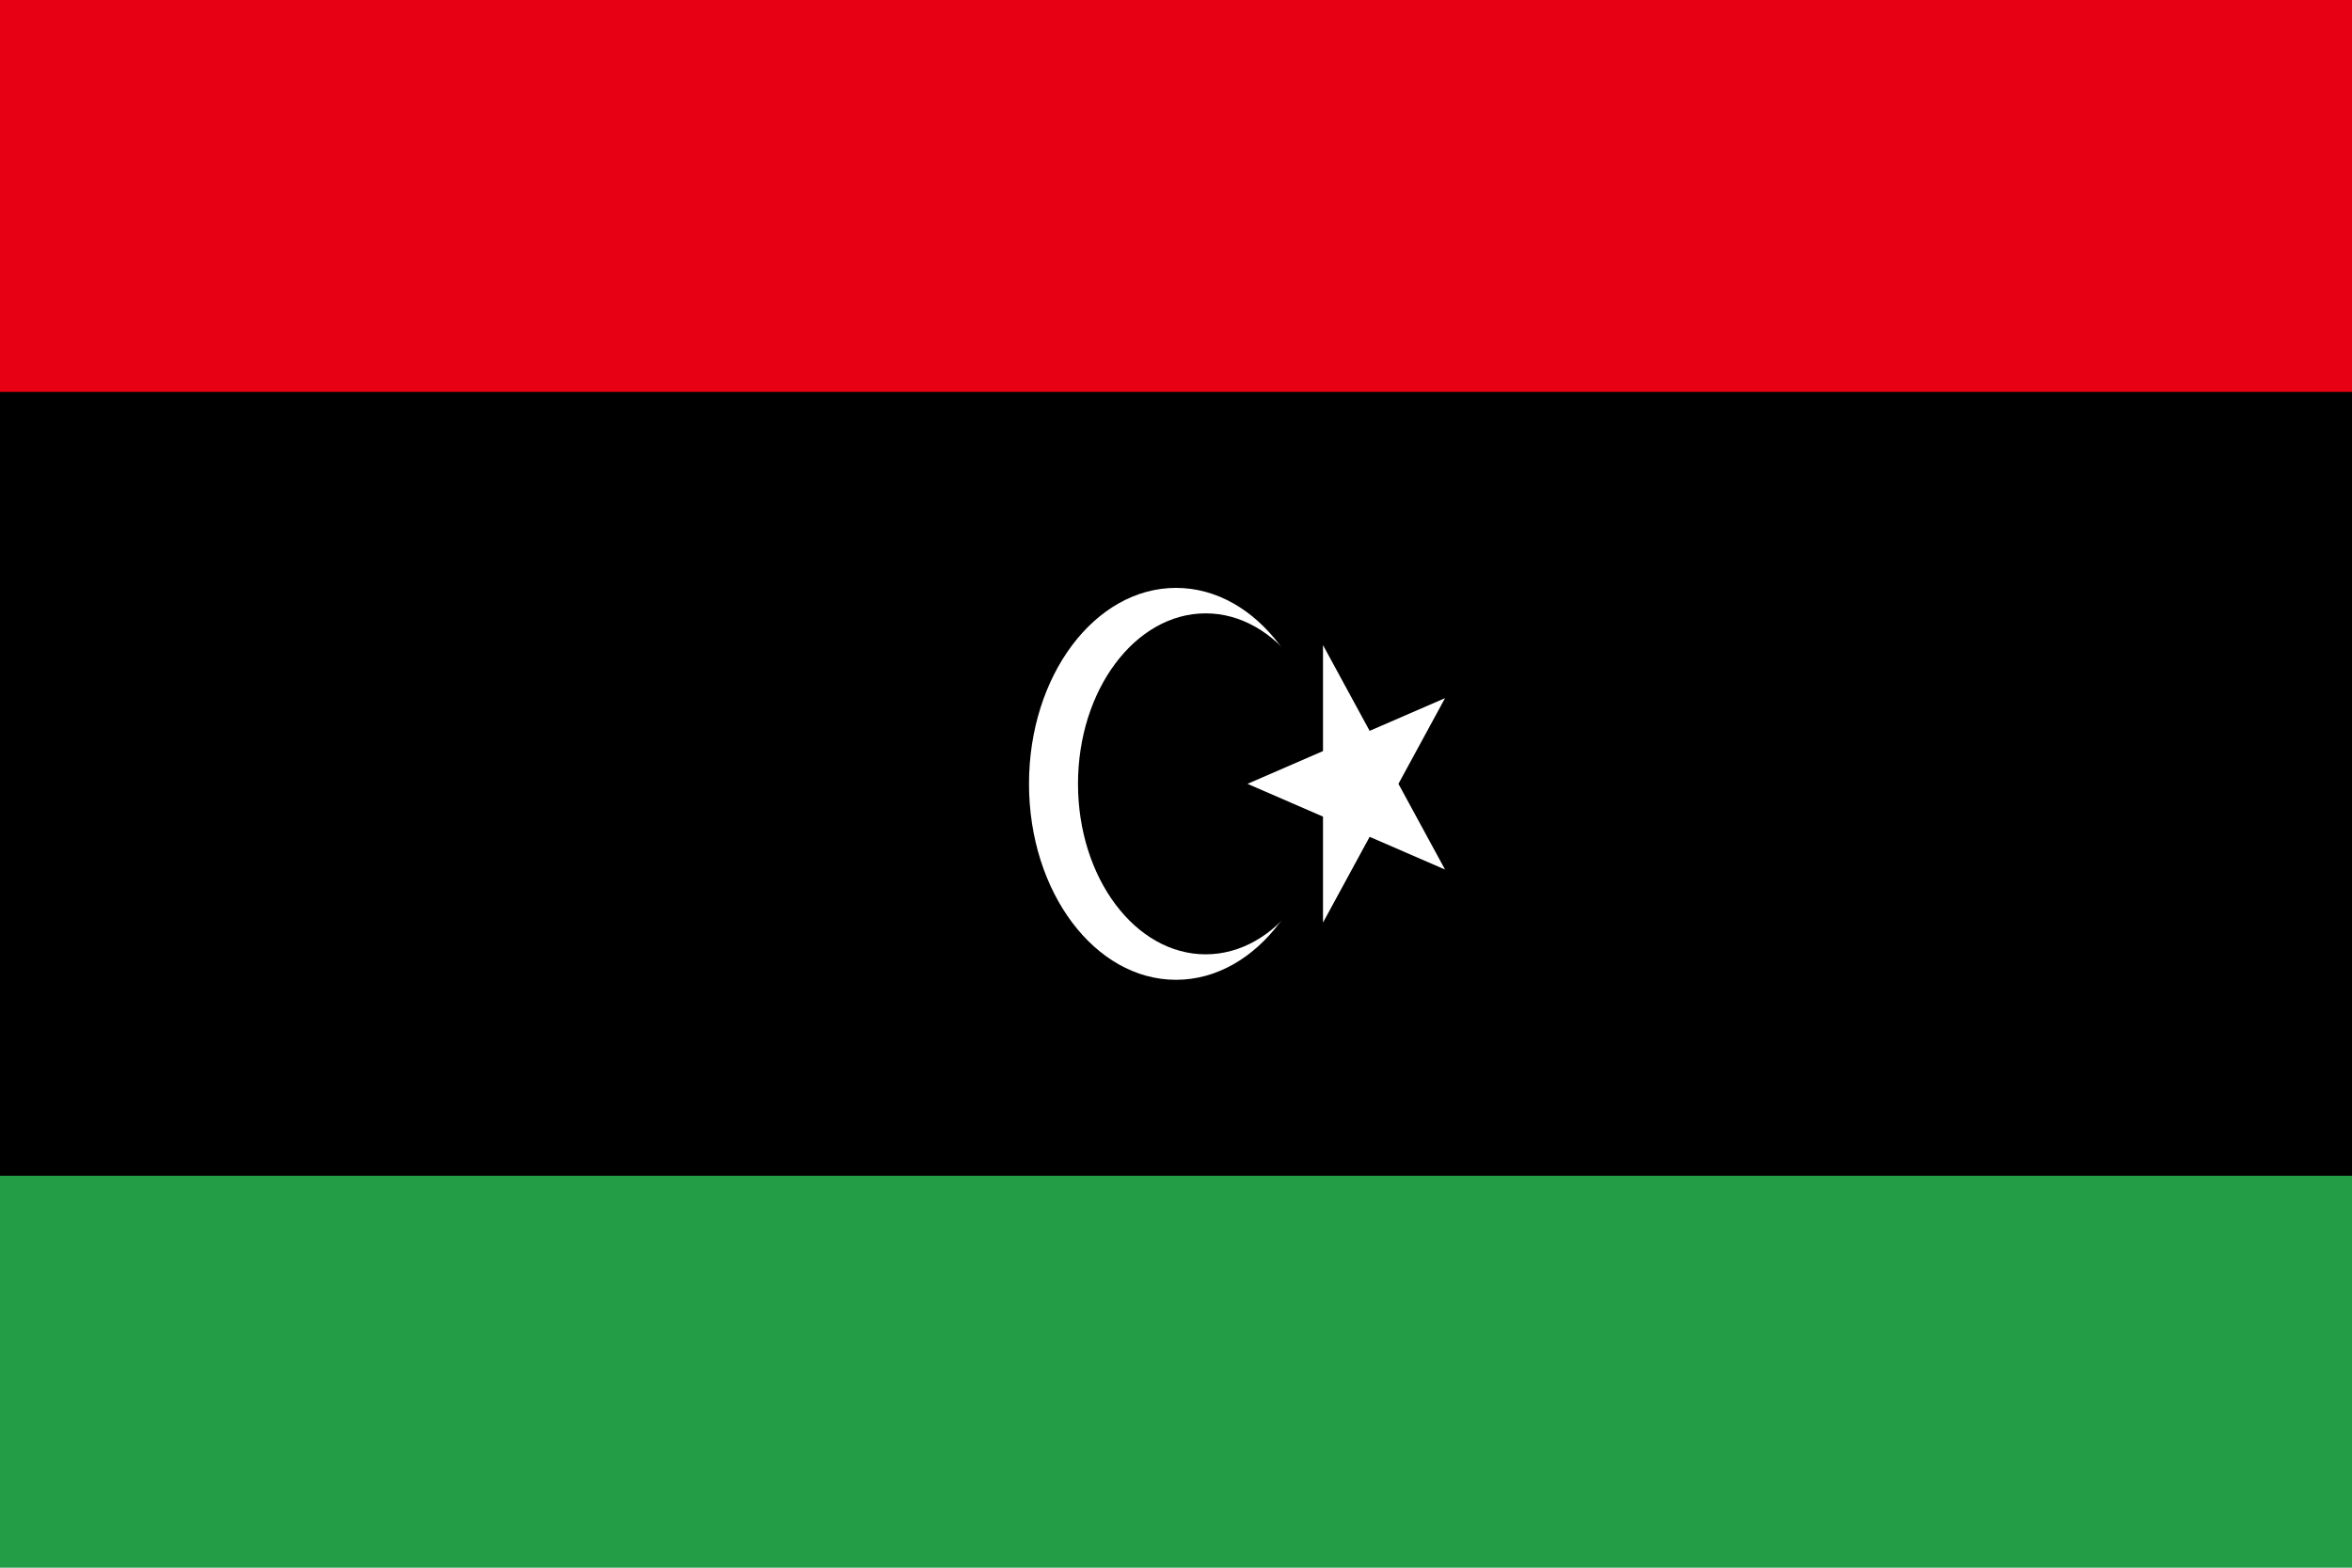 <?xml version="1.0" encoding="UTF-8"?>
<svg xmlns="http://www.w3.org/2000/svg" xmlns:xlink="http://www.w3.org/1999/xlink" width="18pt" height="12pt" viewBox="0 0 18 12" version="1.1">
<g id="surface1">
<rect x="0" y="0" width="18" height="12" style="fill:rgb(13.725%,61.961%,27.451%);fill-opacity:1;stroke:none;"/>
<path style=" stroke:none;fill-rule:nonzero;fill:rgb(0%,0%,0%);fill-opacity:1;" d="M 0 0 L 18 0 L 18 9 L 0 9 Z M 0 0 "/>
<path style=" stroke:none;fill-rule:nonzero;fill:rgb(90.588%,0%,7.451%);fill-opacity:1;" d="M 0 0 L 18 0 L 18 3 L 0 3 Z M 0 0 "/>
<path style=" stroke:none;fill-rule:nonzero;fill:rgb(100%,100%,100%);fill-opacity:1;" d="M 10.125 6 C 10.125 6.828 9.621 7.5 9 7.5 C 8.379 7.5 7.875 6.828 7.875 6 C 7.875 5.172 8.379 4.5 9 4.5 C 9.621 4.5 10.125 5.172 10.125 6 Z M 10.125 6 "/>
<path style=" stroke:none;fill-rule:nonzero;fill:rgb(0%,0%,0%);fill-opacity:1;" d="M 10.203 6 C 10.203 6.719 9.766 7.305 9.227 7.305 C 8.688 7.305 8.25 6.719 8.25 6 C 8.25 5.281 8.688 4.695 9.227 4.695 C 9.766 4.695 10.203 5.281 10.203 6 Z M 10.203 6 "/>
<path style=" stroke:none;fill-rule:nonzero;fill:rgb(100%,100%,100%);fill-opacity:1;" d="M 9.547 6 L 11.059 5.344 L 10.125 7.062 L 10.125 4.938 L 11.059 6.656 Z M 9.547 6 "/>
</g>
</svg>
